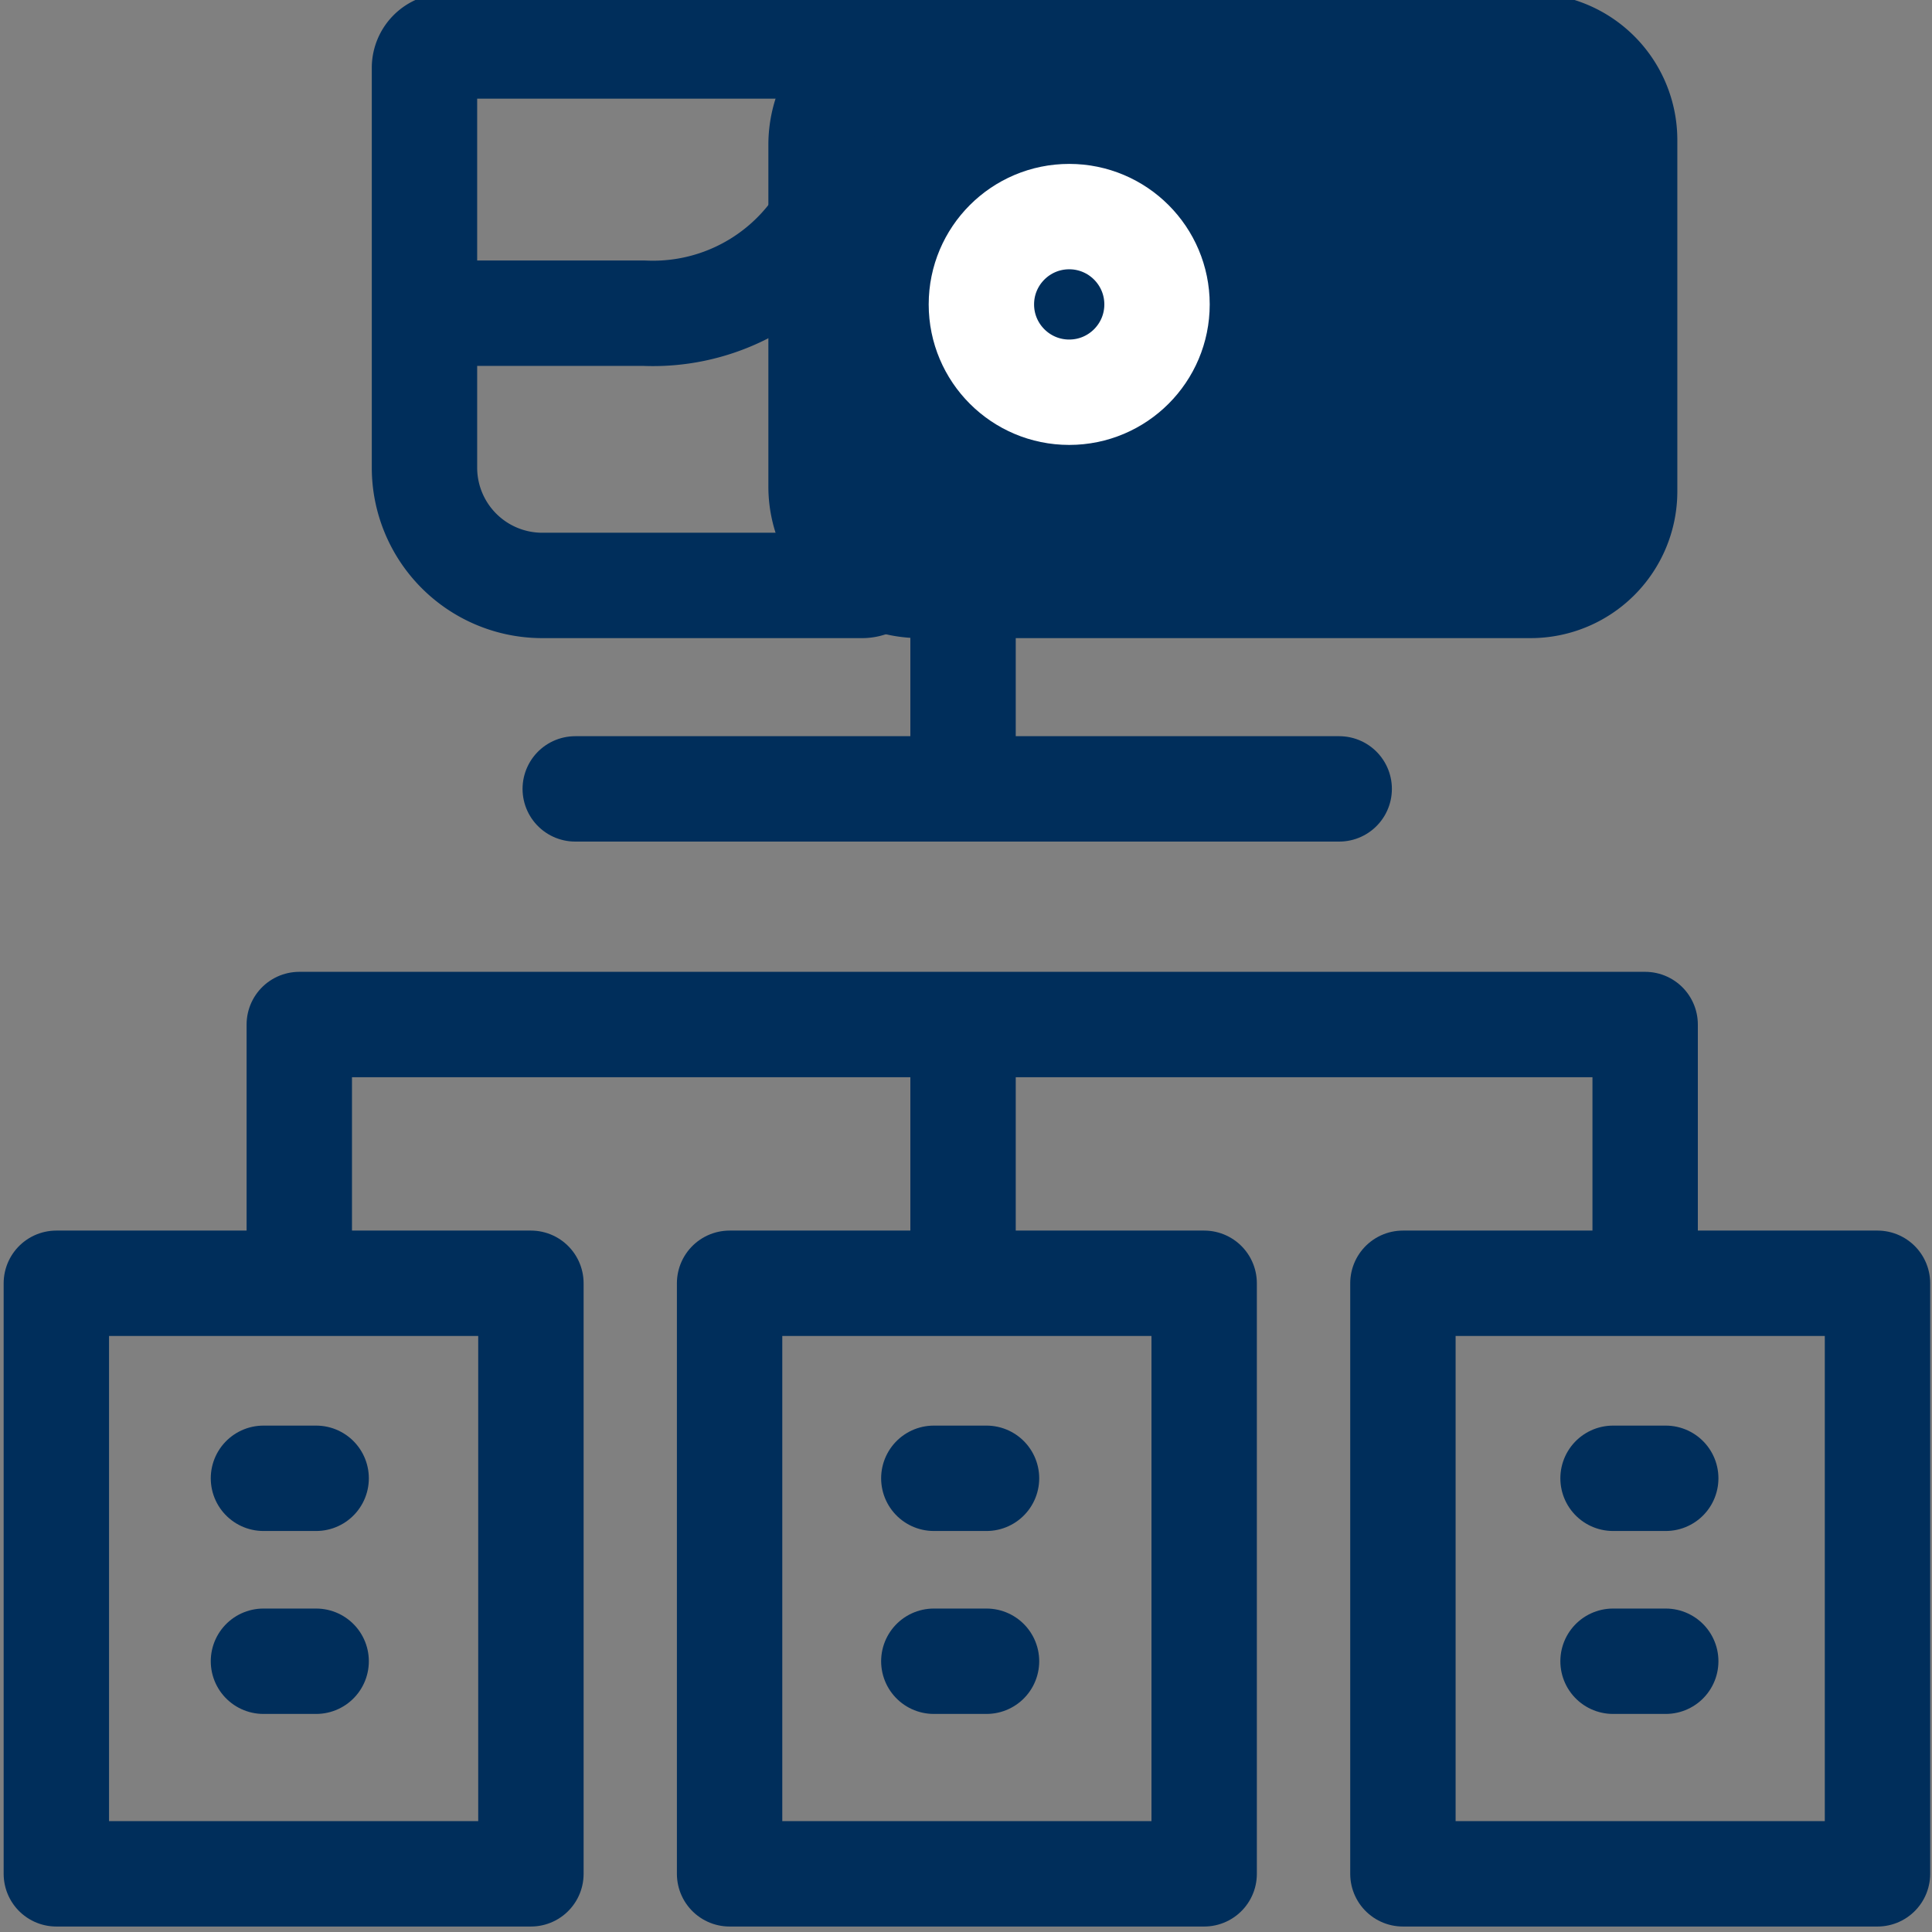 <svg id="Слой_1" data-name="Слой 1" xmlns="http://www.w3.org/2000/svg" viewBox="0 0 27.5 27.5"><rect x="0" y="0" width="27.5" height="27.5" fill="#808080" stroke="none"/><defs><style>.cls-1,.cls-3,.cls-4{fill:none;}.cls-1,.cls-2,.cls-4{stroke:#002e5b;}.cls-1,.cls-2,.cls-3,.cls-4{stroke-linejoin:round;stroke-width:1.5px;}.cls-2{fill:#002e5b;}.cls-3{stroke:#fff;}.cls-4{stroke-linecap:round;}</style></defs><title>1</title><rect class="cls-1" x="0.802" y="18.266" width="6.755" height="8.406"/><polyline class="cls-1" points="4.26 18.083 4.26 14.583 23.417 14.583 23.417 18.083"/><rect class="cls-1" x="19.969" y="18.266" width="6.755" height="8.406"/><rect class="cls-1" x="10.385" y="18.266" width="6.755" height="8.406"/><path class="cls-1" d="M7.15,1.223h5.69a.312.312,0,0,1,.312.312V7.452a.312.312,0,0,1-.312.312H5.785a.312.312,0,0,1-.312-.312V2.9A1.677,1.677,0,0,1,7.15,1.223Z" transform="translate(4.819 13.806) rotate(-90)"/><path class="cls-1" d="M11.625,3.25A2.847,2.847,0,0,1,9.167,4.458H6.083"/><line class="cls-1" x1="13.708" y1="18.292" x2="13.708" y2="14.375"/><line class="cls-1" x1="13.708" y1="11" x2="13.708" y2="8.583"/><path class="cls-2" d="M13.1.654h8.681A1.339,1.339,0,0,1,23.125,1.987V7a1.339,1.339,0,0,1-1.344,1.333H13.1a1.407,1.407,0,0,1-1.413-1.401V2.055A1.407,1.407,0,0,1,13.1.654Z"/><circle class="cls-3" cx="15.219" cy="4.333" r="1.25"/><line class="cls-4" x1="3.75" y1="21.042" x2="4.5" y2="21.042"/><line class="cls-4" x1="3.75" y1="23.646" x2="4.5" y2="23.646"/><line class="cls-4" x1="13.292" y1="21.042" x2="14.042" y2="21.042"/><line class="cls-4" x1="13.292" y1="23.646" x2="14.042" y2="23.646"/><line class="cls-4" x1="22.96" y1="21.042" x2="23.71" y2="21.042"/><line class="cls-4" x1="22.96" y1="23.646" x2="23.71" y2="23.646"/><line class="cls-4" x1="19.062" y1="11.229" x2="8.188" y2="11.229"/></svg>